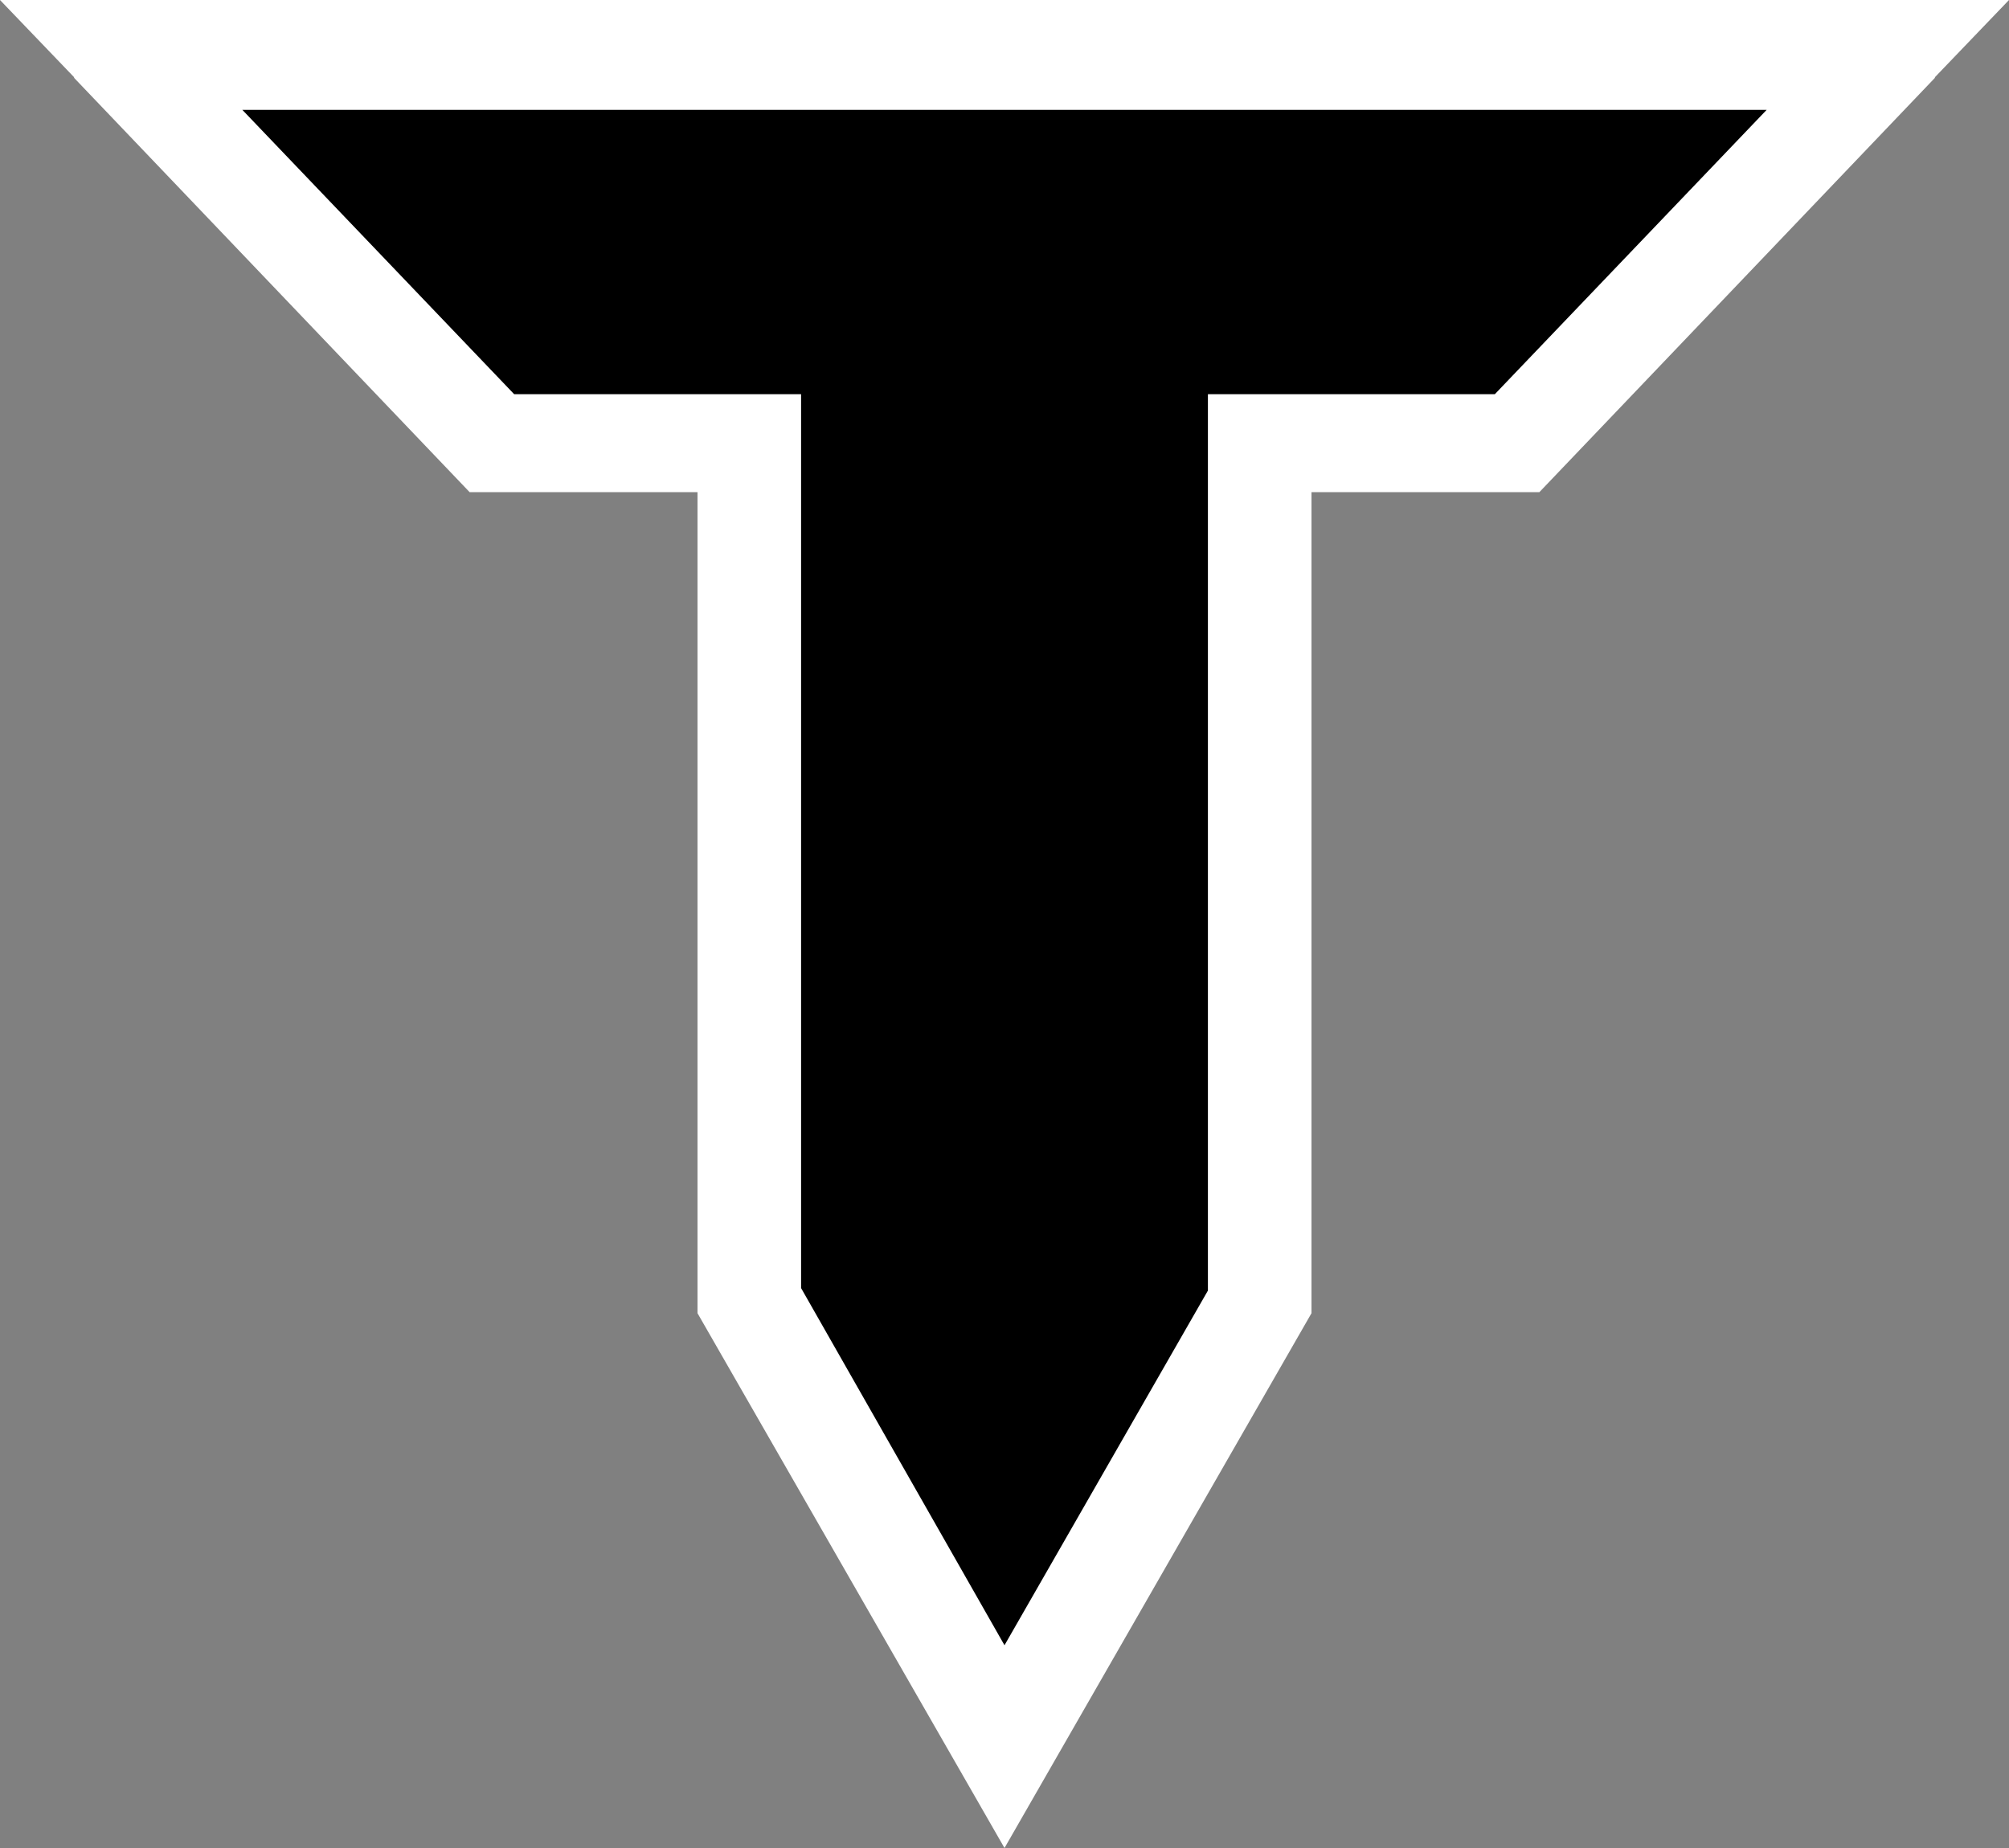 <?xml version="1.0" encoding="utf-8"?>
<!-- Generator: Adobe Illustrator 28.0.0, SVG Export Plug-In . SVG Version: 6.00 Build 0)  -->
<svg version="1.1" xmlns="http://www.w3.org/2000/svg" xmlns:xlink="http://www.w3.org/1999/xlink" x="0px" y="0px"
	 viewBox="0 0 32 29.44" enable-background="new 0 0 32 29.44" xml:space="preserve">
<rect x="0" y="0" width="32" height="29.44" fill="#808080" stroke="none"/>
<g id="Слой_1" display="none">
	<g id="Слой_3" display="inline">
	</g>
	<g display="inline">
		<g>
			<polygon fill="#FFFFFF" points="125.2,-125.09 117.18,-125.09 -85.18,-125.09 -93.2,-125.09 -85.18,-116.69 -85.18,-116.6 
				-42.15,-71.55 -42.07,-71.55 -17.34,-71.55 -17.34,17.67 16,75.83 49.34,17.67 49.34,-71.55 74.07,-71.55 74.15,-71.55 
				117.18,-116.6 117.18,-116.69 			"/>
			<polygon points="98.88,-113.16 16,-113.16 -66.88,-113.16 -37.33,-82.22 -6.08,-82.22 -6.08,14.95 16,53.78 38.08,15.27 
				38.08,-82.22 69.33,-82.22 			"/>
		</g>
		<g>
			<g>
				<path id="SVGID_00000087370177177660258430000001934221116313943230_" fill="#FFFFFF" d="M-240-210.23l256,449.9l256-449.9
					L-240-210.23L-240-210.23z M16,153.3l-184.96-321.63h369.92L16,153.3z"/>
			</g>
			<g>
				<defs>
					<path id="SVGID_1_" d="M-240-210.23l256,449.9l256-449.9L-240-210.23L-240-210.23z M16,153.3l-184.96-321.63h369.92L16,153.3z"
						/>
				</defs>
				<clipPath id="SVGID_00000143617477064109413010000001389466198208414358_">
					<use xlink:href="#SVGID_1_"  overflow="visible"/>
				</clipPath>
				
					<line clip-path="url(#SVGID_00000143617477064109413010000001389466198208414358_)" fill="none" stroke="#000000" stroke-width="7.442" stroke-miterlimit="10" x1="16" y1="239.67" x2="16" y2="144.91"/>
			</g>
			<g>
				<defs>
					<path id="SVGID_00000034088268078408455030000010112683976841405358_" d="M-240-210.23l256,449.9l256-449.9L-240-210.23
						L-240-210.23z M16,153.3l-184.96-321.63h369.92L16,153.3z"/>
				</defs>
				<clipPath id="SVGID_00000029015648459395954320000001610733266501887924_">
					<use xlink:href="#SVGID_00000034088268078408455030000010112683976841405358_"  overflow="visible"/>
				</clipPath>
				
					<line clip-path="url(#SVGID_00000029015648459395954320000001610733266501887924_)" fill="none" stroke="#000000" stroke-width="7.442" stroke-miterlimit="10" x1="-151.14" y1="-157.82" x2="-240" y2="-210.23"/>
			</g>
			<g>
				<defs>
					<path id="SVGID_00000181077245314610550910000015547729929428701846_" d="M-240-210.23l256,449.9l256-449.9L-240-210.23
						L-240-210.23z M16,153.3l-184.96-321.63h369.92L16,153.3z"/>
				</defs>
				<clipPath id="SVGID_00000003810451252595916870000017225252674284055444_">
					<use xlink:href="#SVGID_00000181077245314610550910000015547729929428701846_"  overflow="visible"/>
				</clipPath>
				
					<line clip-path="url(#SVGID_00000003810451252595916870000017225252674284055444_)" fill="none" stroke="#000000" stroke-width="7.442" stroke-miterlimit="10" x1="193.33" y1="-163.83" x2="272" y2="-210.23"/>
			</g>
		</g>
	</g>
</g>
<g id="Слой_2">
	<g>
		<g>
			<polygon fill="#FFFFFF" points="32,0 30.82,0 1.18,0 0,0 1.18,1.23 1.18,1.24 7.48,7.84 7.49,7.84 11.11,7.84 11.11,20.92 
				16,29.44 20.89,20.92 20.89,7.84 24.51,7.84 24.52,7.84 30.82,1.24 30.82,1.23 			"/>
			<polygon points="28.14,1.75 16,1.75 3.86,1.75 8.19,6.28 12.76,6.28 12.76,20.52 16,26.21 19.24,20.56 19.24,6.28 23.81,6.28 			
				"/>
		</g>
	</g>
</g>
</svg>
